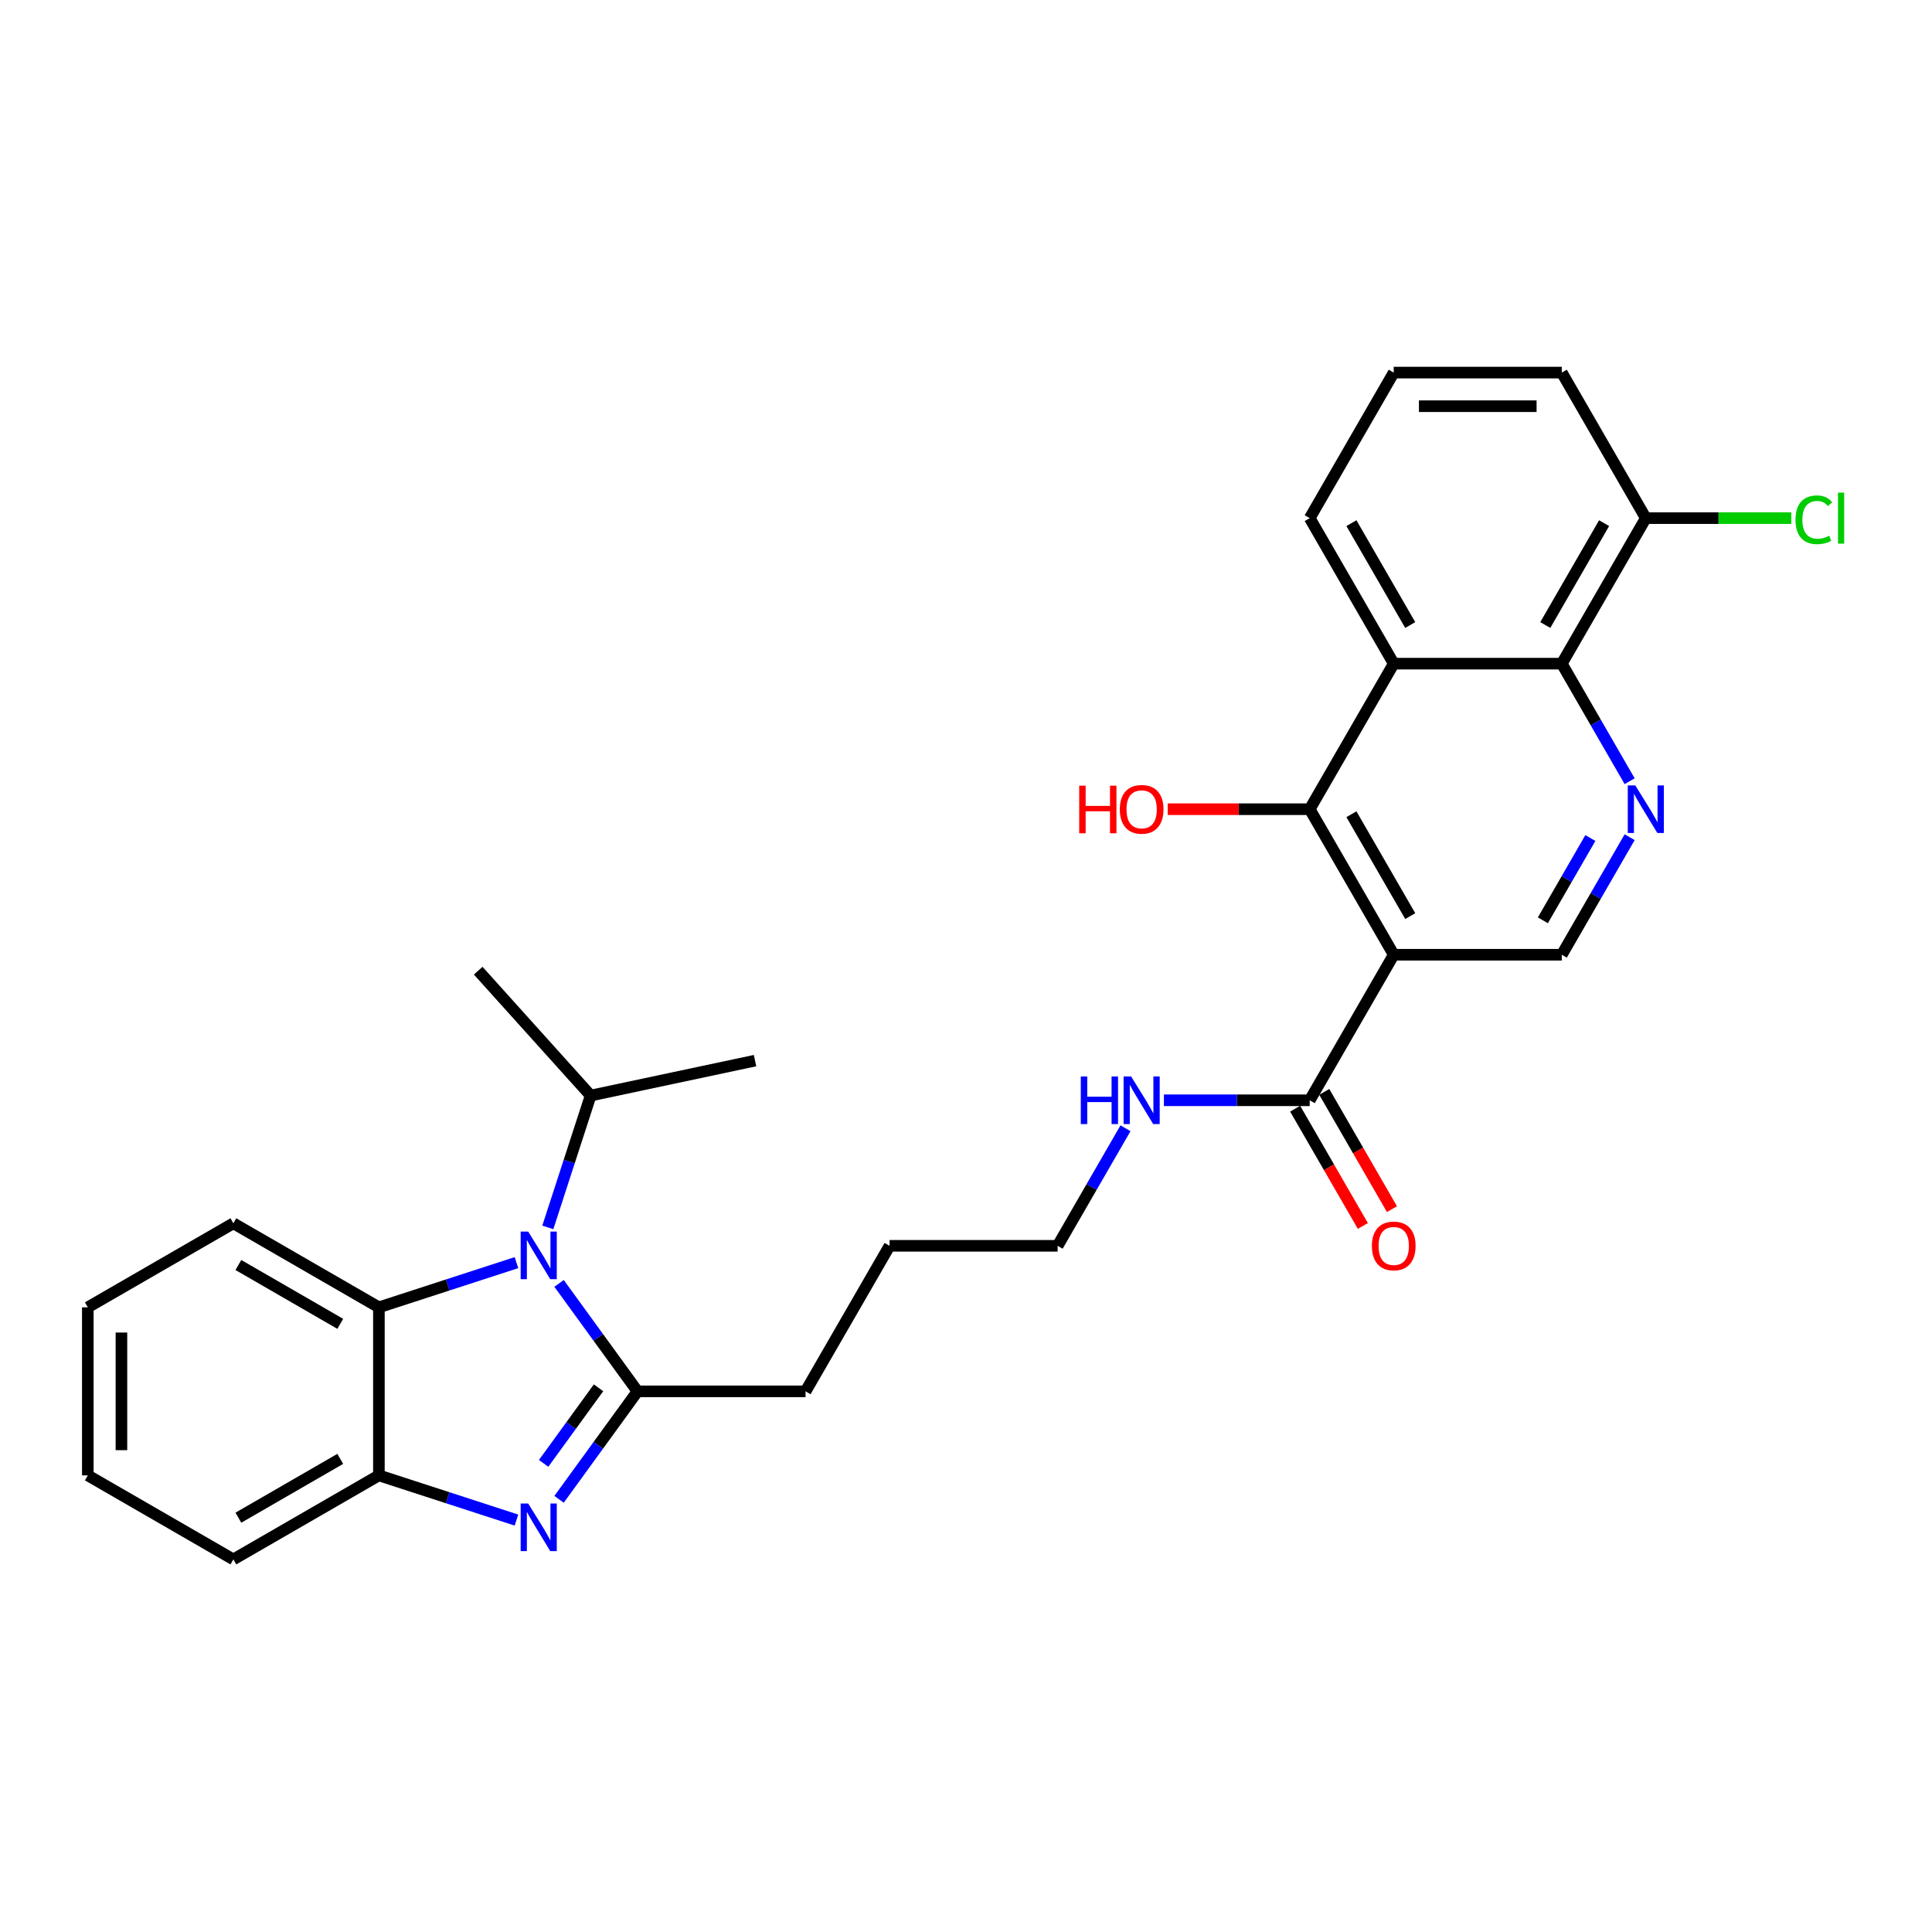 <?xml version='1.0' encoding='iso-8859-1'?>
<svg version='1.1' baseProfile='full'
              xmlns='http://www.w3.org/2000/svg'
                      xmlns:rdkit='http://www.rdkit.org/xml'
                      xmlns:xlink='http://www.w3.org/1999/xlink'
                  xml:space='preserve'
width='1000px' height='1000px' viewBox='0 0 1000 1000'>
<!-- END OF HEADER -->
<rect style='opacity:1.0;fill:#FFFFFF;stroke:none' width='1000' height='1000' x='0' y='0'> </rect>
<path class='bond-0' d='M 329.969,720.163 L 309.669,692.223' style='fill:none;fill-rule:evenodd;stroke:#000000;stroke-width:6px;stroke-linecap:butt;stroke-linejoin:miter;stroke-opacity:1' />
<path class='bond-0' d='M 309.669,692.223 L 289.37,664.283' style='fill:none;fill-rule:evenodd;stroke:#0000FF;stroke-width:6px;stroke-linecap:butt;stroke-linejoin:miter;stroke-opacity:1' />
<path class='bond-1' d='M 329.969,720.163 L 309.669,748.103' style='fill:none;fill-rule:evenodd;stroke:#000000;stroke-width:6px;stroke-linecap:butt;stroke-linejoin:miter;stroke-opacity:1' />
<path class='bond-1' d='M 309.669,748.103 L 289.37,776.043' style='fill:none;fill-rule:evenodd;stroke:#0000FF;stroke-width:6px;stroke-linecap:butt;stroke-linejoin:miter;stroke-opacity:1' />
<path class='bond-1' d='M 309.804,718.32 L 295.595,737.878' style='fill:none;fill-rule:evenodd;stroke:#000000;stroke-width:6px;stroke-linecap:butt;stroke-linejoin:miter;stroke-opacity:1' />
<path class='bond-1' d='M 295.595,737.878 L 281.385,757.435' style='fill:none;fill-rule:evenodd;stroke:#0000FF;stroke-width:6px;stroke-linecap:butt;stroke-linejoin:miter;stroke-opacity:1' />
<path class='bond-16' d='M 329.969,720.163 L 416.952,720.163' style='fill:none;fill-rule:evenodd;stroke:#000000;stroke-width:6px;stroke-linecap:butt;stroke-linejoin:miter;stroke-opacity:1' />
<path class='bond-6' d='M 267.324,653.534 L 231.719,665.103' style='fill:none;fill-rule:evenodd;stroke:#0000FF;stroke-width:6px;stroke-linecap:butt;stroke-linejoin:miter;stroke-opacity:1' />
<path class='bond-6' d='M 231.719,665.103 L 196.115,676.671' style='fill:none;fill-rule:evenodd;stroke:#000000;stroke-width:6px;stroke-linecap:butt;stroke-linejoin:miter;stroke-opacity:1' />
<path class='bond-13' d='M 283.549,635.301 L 294.635,601.183' style='fill:none;fill-rule:evenodd;stroke:#0000FF;stroke-width:6px;stroke-linecap:butt;stroke-linejoin:miter;stroke-opacity:1' />
<path class='bond-13' d='M 294.635,601.183 L 305.72,567.066' style='fill:none;fill-rule:evenodd;stroke:#000000;stroke-width:6px;stroke-linecap:butt;stroke-linejoin:miter;stroke-opacity:1' />
<path class='bond-8' d='M 267.324,786.792 L 231.719,775.224' style='fill:none;fill-rule:evenodd;stroke:#0000FF;stroke-width:6px;stroke-linecap:butt;stroke-linejoin:miter;stroke-opacity:1' />
<path class='bond-8' d='M 231.719,775.224 L 196.115,763.655' style='fill:none;fill-rule:evenodd;stroke:#000000;stroke-width:6px;stroke-linecap:butt;stroke-linejoin:miter;stroke-opacity:1' />
<path class='bond-2' d='M 721.395,494.173 L 677.903,569.503' style='fill:none;fill-rule:evenodd;stroke:#000000;stroke-width:6px;stroke-linecap:butt;stroke-linejoin:miter;stroke-opacity:1' />
<path class='bond-3' d='M 721.395,494.173 L 677.903,418.843' style='fill:none;fill-rule:evenodd;stroke:#000000;stroke-width:6px;stroke-linecap:butt;stroke-linejoin:miter;stroke-opacity:1' />
<path class='bond-3' d='M 729.937,474.175 L 699.493,421.444' style='fill:none;fill-rule:evenodd;stroke:#000000;stroke-width:6px;stroke-linecap:butt;stroke-linejoin:miter;stroke-opacity:1' />
<path class='bond-10' d='M 721.395,494.173 L 808.378,494.173' style='fill:none;fill-rule:evenodd;stroke:#000000;stroke-width:6px;stroke-linecap:butt;stroke-linejoin:miter;stroke-opacity:1' />
<path class='bond-4' d='M 677.903,418.843 L 721.395,343.513' style='fill:none;fill-rule:evenodd;stroke:#000000;stroke-width:6px;stroke-linecap:butt;stroke-linejoin:miter;stroke-opacity:1' />
<path class='bond-15' d='M 677.903,418.843 L 641.152,418.843' style='fill:none;fill-rule:evenodd;stroke:#000000;stroke-width:6px;stroke-linecap:butt;stroke-linejoin:miter;stroke-opacity:1' />
<path class='bond-15' d='M 641.152,418.843 L 604.402,418.843' style='fill:none;fill-rule:evenodd;stroke:#FF0000;stroke-width:6px;stroke-linecap:butt;stroke-linejoin:miter;stroke-opacity:1' />
<path class='bond-18' d='M 721.395,343.513 L 677.903,268.183' style='fill:none;fill-rule:evenodd;stroke:#000000;stroke-width:6px;stroke-linecap:butt;stroke-linejoin:miter;stroke-opacity:1' />
<path class='bond-18' d='M 729.937,323.515 L 699.493,270.784' style='fill:none;fill-rule:evenodd;stroke:#000000;stroke-width:6px;stroke-linecap:butt;stroke-linejoin:miter;stroke-opacity:1' />
<path class='bond-31' d='M 721.395,343.513 L 808.378,343.513' style='fill:none;fill-rule:evenodd;stroke:#000000;stroke-width:6px;stroke-linecap:butt;stroke-linejoin:miter;stroke-opacity:1' />
<path class='bond-5' d='M 843.503,433.335 L 825.941,463.754' style='fill:none;fill-rule:evenodd;stroke:#0000FF;stroke-width:6px;stroke-linecap:butt;stroke-linejoin:miter;stroke-opacity:1' />
<path class='bond-5' d='M 825.941,463.754 L 808.378,494.173' style='fill:none;fill-rule:evenodd;stroke:#000000;stroke-width:6px;stroke-linecap:butt;stroke-linejoin:miter;stroke-opacity:1' />
<path class='bond-5' d='M 823.169,433.762 L 810.875,455.056' style='fill:none;fill-rule:evenodd;stroke:#0000FF;stroke-width:6px;stroke-linecap:butt;stroke-linejoin:miter;stroke-opacity:1' />
<path class='bond-5' d='M 810.875,455.056 L 798.581,476.349' style='fill:none;fill-rule:evenodd;stroke:#000000;stroke-width:6px;stroke-linecap:butt;stroke-linejoin:miter;stroke-opacity:1' />
<path class='bond-7' d='M 843.503,404.352 L 825.941,373.932' style='fill:none;fill-rule:evenodd;stroke:#0000FF;stroke-width:6px;stroke-linecap:butt;stroke-linejoin:miter;stroke-opacity:1' />
<path class='bond-7' d='M 825.941,373.932 L 808.378,343.513' style='fill:none;fill-rule:evenodd;stroke:#000000;stroke-width:6px;stroke-linecap:butt;stroke-linejoin:miter;stroke-opacity:1' />
<path class='bond-19' d='M 196.115,676.671 L 120.785,633.18' style='fill:none;fill-rule:evenodd;stroke:#000000;stroke-width:6px;stroke-linecap:butt;stroke-linejoin:miter;stroke-opacity:1' />
<path class='bond-19' d='M 176.117,685.214 L 123.386,654.769' style='fill:none;fill-rule:evenodd;stroke:#000000;stroke-width:6px;stroke-linecap:butt;stroke-linejoin:miter;stroke-opacity:1' />
<path class='bond-29' d='M 196.115,676.671 L 196.115,763.655' style='fill:none;fill-rule:evenodd;stroke:#000000;stroke-width:6px;stroke-linecap:butt;stroke-linejoin:miter;stroke-opacity:1' />
<path class='bond-11' d='M 808.378,343.513 L 851.87,268.183' style='fill:none;fill-rule:evenodd;stroke:#000000;stroke-width:6px;stroke-linecap:butt;stroke-linejoin:miter;stroke-opacity:1' />
<path class='bond-11' d='M 799.836,323.515 L 830.28,270.784' style='fill:none;fill-rule:evenodd;stroke:#000000;stroke-width:6px;stroke-linecap:butt;stroke-linejoin:miter;stroke-opacity:1' />
<path class='bond-20' d='M 196.115,763.655 L 120.785,807.147' style='fill:none;fill-rule:evenodd;stroke:#000000;stroke-width:6px;stroke-linecap:butt;stroke-linejoin:miter;stroke-opacity:1' />
<path class='bond-20' d='M 176.117,755.113 L 123.386,785.557' style='fill:none;fill-rule:evenodd;stroke:#000000;stroke-width:6px;stroke-linecap:butt;stroke-linejoin:miter;stroke-opacity:1' />
<path class='bond-9' d='M 677.903,569.503 L 640.169,569.503' style='fill:none;fill-rule:evenodd;stroke:#000000;stroke-width:6px;stroke-linecap:butt;stroke-linejoin:miter;stroke-opacity:1' />
<path class='bond-9' d='M 640.169,569.503 L 602.436,569.503' style='fill:none;fill-rule:evenodd;stroke:#0000FF;stroke-width:6px;stroke-linecap:butt;stroke-linejoin:miter;stroke-opacity:1' />
<path class='bond-12' d='M 670.37,573.852 L 687.892,604.202' style='fill:none;fill-rule:evenodd;stroke:#000000;stroke-width:6px;stroke-linecap:butt;stroke-linejoin:miter;stroke-opacity:1' />
<path class='bond-12' d='M 687.892,604.202 L 705.415,634.552' style='fill:none;fill-rule:evenodd;stroke:#FF0000;stroke-width:6px;stroke-linecap:butt;stroke-linejoin:miter;stroke-opacity:1' />
<path class='bond-12' d='M 685.436,565.154 L 702.958,595.504' style='fill:none;fill-rule:evenodd;stroke:#000000;stroke-width:6px;stroke-linecap:butt;stroke-linejoin:miter;stroke-opacity:1' />
<path class='bond-12' d='M 702.958,595.504 L 720.481,625.853' style='fill:none;fill-rule:evenodd;stroke:#FF0000;stroke-width:6px;stroke-linecap:butt;stroke-linejoin:miter;stroke-opacity:1' />
<path class='bond-17' d='M 851.87,268.183 L 889.525,268.183' style='fill:none;fill-rule:evenodd;stroke:#000000;stroke-width:6px;stroke-linecap:butt;stroke-linejoin:miter;stroke-opacity:1' />
<path class='bond-17' d='M 889.525,268.183 L 927.18,268.183' style='fill:none;fill-rule:evenodd;stroke:#00CC00;stroke-width:6px;stroke-linecap:butt;stroke-linejoin:miter;stroke-opacity:1' />
<path class='bond-22' d='M 851.87,268.183 L 808.378,192.853' style='fill:none;fill-rule:evenodd;stroke:#000000;stroke-width:6px;stroke-linecap:butt;stroke-linejoin:miter;stroke-opacity:1' />
<path class='bond-24' d='M 305.72,567.066 L 247.517,502.424' style='fill:none;fill-rule:evenodd;stroke:#000000;stroke-width:6px;stroke-linecap:butt;stroke-linejoin:miter;stroke-opacity:1' />
<path class='bond-25' d='M 305.72,567.066 L 390.803,548.981' style='fill:none;fill-rule:evenodd;stroke:#000000;stroke-width:6px;stroke-linecap:butt;stroke-linejoin:miter;stroke-opacity:1' />
<path class='bond-14' d='M 582.553,583.995 L 564.99,614.414' style='fill:none;fill-rule:evenodd;stroke:#0000FF;stroke-width:6px;stroke-linecap:butt;stroke-linejoin:miter;stroke-opacity:1' />
<path class='bond-14' d='M 564.99,614.414 L 547.427,644.833' style='fill:none;fill-rule:evenodd;stroke:#000000;stroke-width:6px;stroke-linecap:butt;stroke-linejoin:miter;stroke-opacity:1' />
<path class='bond-26' d='M 416.952,720.163 L 460.444,644.833' style='fill:none;fill-rule:evenodd;stroke:#000000;stroke-width:6px;stroke-linecap:butt;stroke-linejoin:miter;stroke-opacity:1' />
<path class='bond-21' d='M 677.903,268.183 L 721.395,192.853' style='fill:none;fill-rule:evenodd;stroke:#000000;stroke-width:6px;stroke-linecap:butt;stroke-linejoin:miter;stroke-opacity:1' />
<path class='bond-27' d='M 120.785,633.18 L 45.455,676.671' style='fill:none;fill-rule:evenodd;stroke:#000000;stroke-width:6px;stroke-linecap:butt;stroke-linejoin:miter;stroke-opacity:1' />
<path class='bond-28' d='M 120.785,807.147 L 45.455,763.655' style='fill:none;fill-rule:evenodd;stroke:#000000;stroke-width:6px;stroke-linecap:butt;stroke-linejoin:miter;stroke-opacity:1' />
<path class='bond-32' d='M 721.395,192.853 L 808.378,192.853' style='fill:none;fill-rule:evenodd;stroke:#000000;stroke-width:6px;stroke-linecap:butt;stroke-linejoin:miter;stroke-opacity:1' />
<path class='bond-32' d='M 734.442,210.25 L 795.331,210.25' style='fill:none;fill-rule:evenodd;stroke:#000000;stroke-width:6px;stroke-linecap:butt;stroke-linejoin:miter;stroke-opacity:1' />
<path class='bond-23' d='M 547.427,644.833 L 460.444,644.833' style='fill:none;fill-rule:evenodd;stroke:#000000;stroke-width:6px;stroke-linecap:butt;stroke-linejoin:miter;stroke-opacity:1' />
<path class='bond-30' d='M 45.455,676.671 L 45.455,763.655' style='fill:none;fill-rule:evenodd;stroke:#000000;stroke-width:6px;stroke-linecap:butt;stroke-linejoin:miter;stroke-opacity:1' />
<path class='bond-30' d='M 62.851,689.719 L 62.851,750.607' style='fill:none;fill-rule:evenodd;stroke:#000000;stroke-width:6px;stroke-linecap:butt;stroke-linejoin:miter;stroke-opacity:1' />
<path  class='atom-1' d='M 273.396 637.475
L 281.468 650.523
Q 282.268 651.81, 283.555 654.141
Q 284.843 656.472, 284.912 656.612
L 284.912 637.475
L 288.183 637.475
L 288.183 662.109
L 284.808 662.109
L 276.144 647.844
Q 275.135 646.173, 274.057 644.26
Q 273.013 642.346, 272.7 641.755
L 272.7 662.109
L 269.499 662.109
L 269.499 637.475
L 273.396 637.475
' fill='#0000FF'/>
<path  class='atom-2' d='M 273.396 778.218
L 281.468 791.265
Q 282.268 792.552, 283.555 794.884
Q 284.843 797.215, 284.912 797.354
L 284.912 778.218
L 288.183 778.218
L 288.183 802.851
L 284.808 802.851
L 276.144 788.586
Q 275.135 786.916, 274.057 785.002
Q 273.013 783.089, 272.7 782.497
L 272.7 802.851
L 269.499 802.851
L 269.499 778.218
L 273.396 778.218
' fill='#0000FF'/>
<path  class='atom-6' d='M 846.425 406.526
L 854.497 419.574
Q 855.297 420.861, 856.585 423.192
Q 857.872 425.524, 857.941 425.663
L 857.941 406.526
L 861.212 406.526
L 861.212 431.16
L 857.837 431.16
L 849.174 416.895
Q 848.165 415.225, 847.086 413.311
Q 846.042 411.397, 845.729 410.806
L 845.729 431.16
L 842.528 431.16
L 842.528 406.526
L 846.425 406.526
' fill='#0000FF'/>
<path  class='atom-13' d='M 710.087 644.903
Q 710.087 638.988, 713.009 635.683
Q 715.932 632.377, 721.395 632.377
Q 726.857 632.377, 729.78 635.683
Q 732.703 638.988, 732.703 644.903
Q 732.703 650.887, 729.745 654.297
Q 726.788 657.672, 721.395 657.672
Q 715.967 657.672, 713.009 654.297
Q 710.087 650.922, 710.087 644.903
M 721.395 654.888
Q 725.152 654.888, 727.17 652.383
Q 729.223 649.843, 729.223 644.903
Q 729.223 640.066, 727.17 637.631
Q 725.152 635.161, 721.395 635.161
Q 717.637 635.161, 715.584 637.596
Q 713.566 640.032, 713.566 644.903
Q 713.566 649.878, 715.584 652.383
Q 717.637 654.888, 721.395 654.888
' fill='#FF0000'/>
<path  class='atom-15' d='M 559.414 557.186
L 562.754 557.186
L 562.754 567.659
L 575.349 567.659
L 575.349 557.186
L 578.689 557.186
L 578.689 581.82
L 575.349 581.82
L 575.349 570.443
L 562.754 570.443
L 562.754 581.82
L 559.414 581.82
L 559.414 557.186
' fill='#0000FF'/>
<path  class='atom-15' d='M 585.474 557.186
L 593.546 570.234
Q 594.346 571.521, 595.634 573.852
Q 596.921 576.184, 596.991 576.323
L 596.991 557.186
L 600.261 557.186
L 600.261 581.82
L 596.886 581.82
L 588.223 567.555
Q 587.214 565.885, 586.135 563.971
Q 585.091 562.057, 584.778 561.466
L 584.778 581.82
L 581.577 581.82
L 581.577 557.186
L 585.474 557.186
' fill='#0000FF'/>
<path  class='atom-16' d='M 558.596 406.666
L 561.936 406.666
L 561.936 417.138
L 574.532 417.138
L 574.532 406.666
L 577.872 406.666
L 577.872 431.299
L 574.532 431.299
L 574.532 419.922
L 561.936 419.922
L 561.936 431.299
L 558.596 431.299
L 558.596 406.666
' fill='#FF0000'/>
<path  class='atom-16' d='M 579.611 418.913
Q 579.611 412.998, 582.534 409.693
Q 585.457 406.387, 590.919 406.387
Q 596.382 406.387, 599.304 409.693
Q 602.227 412.998, 602.227 418.913
Q 602.227 424.897, 599.27 428.307
Q 596.312 431.682, 590.919 431.682
Q 585.491 431.682, 582.534 428.307
Q 579.611 424.932, 579.611 418.913
M 590.919 428.899
Q 594.677 428.899, 596.695 426.393
Q 598.748 423.853, 598.748 418.913
Q 598.748 414.077, 596.695 411.641
Q 594.677 409.171, 590.919 409.171
Q 587.162 409.171, 585.109 411.606
Q 583.091 414.042, 583.091 418.913
Q 583.091 423.888, 585.109 426.393
Q 587.162 428.899, 590.919 428.899
' fill='#FF0000'/>
<path  class='atom-18' d='M 929.355 269.036
Q 929.355 262.912, 932.208 259.711
Q 935.096 256.475, 940.558 256.475
Q 945.638 256.475, 948.352 260.059
L 946.056 261.938
Q 944.073 259.328, 940.558 259.328
Q 936.836 259.328, 934.852 261.833
Q 932.904 264.304, 932.904 269.036
Q 932.904 273.907, 934.922 276.412
Q 936.975 278.917, 940.941 278.917
Q 943.655 278.917, 946.821 277.282
L 947.796 279.891
Q 946.508 280.726, 944.56 281.213
Q 942.611 281.7, 940.454 281.7
Q 935.096 281.7, 932.208 278.43
Q 929.355 275.159, 929.355 269.036
' fill='#00CC00'/>
<path  class='atom-18' d='M 951.344 254.979
L 954.545 254.979
L 954.545 281.387
L 951.344 281.387
L 951.344 254.979
' fill='#00CC00'/>
</svg>
